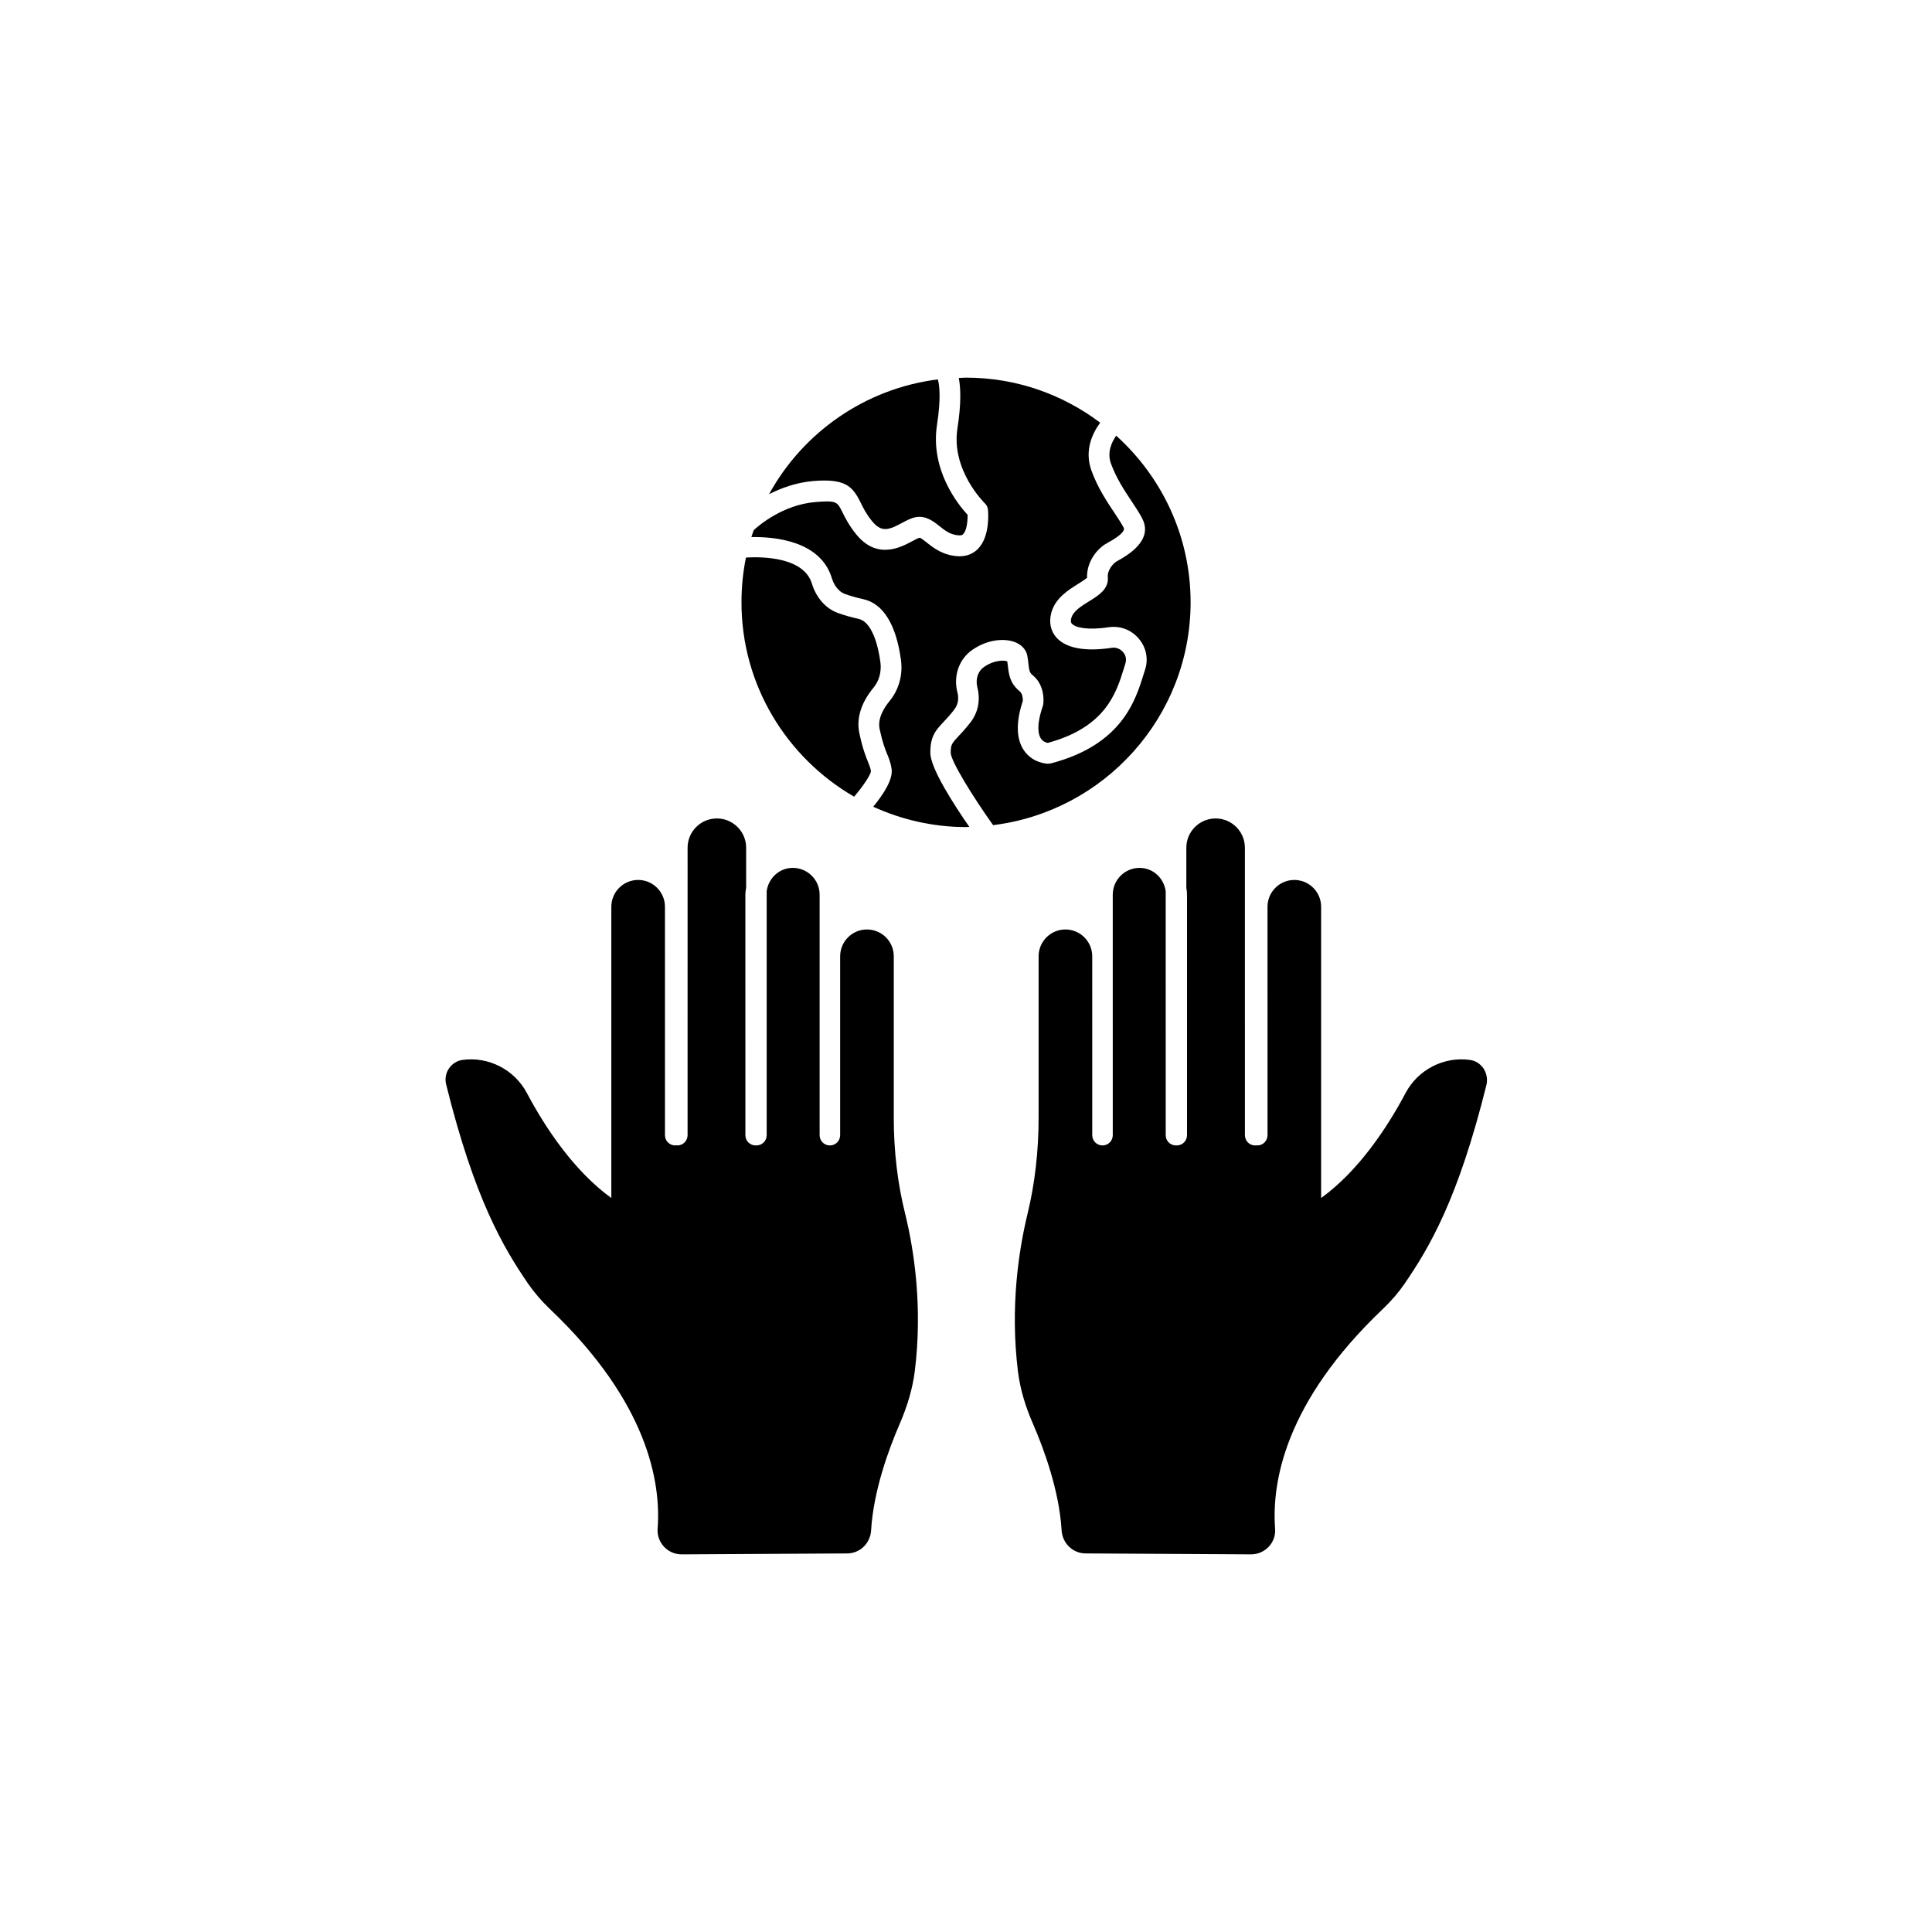 <?xml version="1.0" encoding="UTF-8"?>
<!-- Uploaded to: ICON Repo, www.svgrepo.com, Generator: ICON Repo Mixer Tools -->
<svg fill="#000000" width="800px" height="800px" version="1.1" viewBox="144 144 512 512" xmlns="http://www.w3.org/2000/svg">
 <g>
  <path d="m372.09 277.22c0.68 1.387 1.461 2.973 2.949 4.812 2.594 3.223 4.559 2.394 8.035 0.527 1.234-0.656 2.418-1.285 3.652-1.512 2.644-0.453 4.637 1.109 6.195 2.344 1.535 1.234 2.973 2.394 5.316 2.492 0.73 0 0.855-0.176 1.031-0.352 0.883-0.906 1.184-3.301 1.16-5.09-2.519-2.719-9.949-11.914-8.113-23.855 1.109-7.18 0.629-10.605 0.227-12.043-19.297 2.418-35.77 14.082-44.738 30.43 3.199-1.637 7.152-3.098 11.715-3.5 8.441-0.676 10.406 1.312 12.57 5.746z"/>
  <path d="m394.08 335.29c0.754-0.805 1.664-1.762 2.719-3.125 1.082-1.359 1.387-2.922 0.906-4.762-1.082-4.332 0.453-8.715 3.906-11.133 4.18-2.949 8.766-3.148 11.461-2.066 1.715 0.707 2.871 1.988 3.176 3.551 0.152 0.781 0.227 1.512 0.301 2.191 0.203 1.812 0.301 2.316 1.109 2.973 3.352 2.719 2.898 7.18 2.82 7.684-0.023 0.176-0.074 0.352-0.125 0.527-1.84 5.391-1.109 7.707-0.504 8.59 0.527 0.805 1.359 1.059 1.812 1.16 15.367-4.18 18.164-13.227 20.203-19.824l0.379-1.234c0.48-1.562-0.277-2.644-0.629-3.023-0.754-0.883-1.891-1.285-2.949-1.133-7.078 1.082-12.141 0.125-14.688-2.695-1.535-1.715-2.039-4.031-1.387-6.523 1.031-3.953 4.586-6.121 7.152-7.734 0.781-0.48 1.891-1.184 2.344-1.613-0.176-4.031 2.543-7.684 5.266-9.145 4.863-2.621 4.586-3.777 4.484-4.004-0.605-1.211-1.512-2.543-2.492-4.031-1.965-2.949-4.434-6.625-6.098-11.211-1.988-5.492 0.402-10.102 2.316-12.695-9.922-7.481-22.215-11.938-35.562-11.938-0.656 0-1.285 0.074-1.914 0.102 0.527 2.672 0.656 6.828-0.352 13.301-1.738 11.16 7.18 19.801 7.254 19.902 0.48 0.453 0.781 1.059 0.832 1.715 0.074 0.707 0.578 6.953-2.57 10.277-1.285 1.336-2.949 2.039-4.863 2.039h-0.379c-4.106-0.203-6.625-2.215-8.465-3.68-0.578-0.453-1.535-1.211-1.812-1.234-0.402 0.074-1.309 0.555-2.039 0.957-3.023 1.613-9.297 4.961-14.836-1.914-1.891-2.344-2.898-4.359-3.629-5.844-1.336-2.719-1.512-3.125-7.203-2.644-8.539 0.73-14.887 6.144-16.273 7.43-0.203 0.605-0.453 1.211-0.629 1.84 6.297-0.102 18.312 1.031 21.312 10.855 0.379 1.234 1.336 3.426 3.5 4.231 1.258 0.453 2.848 0.934 4.887 1.387 5.266 1.184 8.691 6.777 9.949 16.148 0.527 3.93-0.578 7.883-3.023 10.832-1.535 1.863-3.25 4.66-2.621 7.531 0.805 3.652 1.461 5.289 2.016 6.625 0.453 1.109 0.883 2.168 1.133 3.777 0.453 2.848-2.242 6.902-4.863 10.078 7.508 3.426 15.844 5.391 24.637 5.391 0.277 0 0.555-0.051 0.832-0.051-4.133-5.945-10.328-15.566-10.328-19.598-0.051-4.41 1.438-6.023 3.527-8.238z"/>
  <path d="m370.35 355.13c2.394-2.797 4.383-5.769 4.457-6.777-0.152-0.883-0.379-1.461-0.781-2.445-0.578-1.438-1.387-3.402-2.266-7.508-0.883-3.981 0.43-8.188 3.754-12.191 1.461-1.762 2.117-4.18 1.812-6.625-0.906-6.727-2.996-10.934-5.742-11.562-2.117-0.48-3.981-1.008-5.566-1.586-3.199-1.184-5.691-4.004-6.852-7.758-2.141-7.078-13.148-7.18-17.48-6.926-0.781 3.828-1.184 7.785-1.184 11.84-0.027 22.016 12.039 41.238 29.848 51.539z"/>
  <path d="m459.52 303.59c0-17.508-7.656-33.25-19.723-44.133-1.16 1.664-2.469 4.383-1.387 7.379 1.438 3.953 3.602 7.18 5.492 10.027 1.133 1.715 2.141 3.223 2.848 4.637 1.988 3.953-0.277 7.734-6.676 11.184-1.059 0.555-2.672 2.418-2.492 4.309 0.277 3.098-2.469 4.812-4.914 6.324-2.016 1.234-4.281 2.644-4.762 4.484-0.277 1.008 0.023 1.359 0.152 1.484 0.883 0.984 3.981 1.812 9.801 0.934 2.949-0.43 5.894 0.656 7.883 2.973 1.941 2.242 2.621 5.238 1.789 8.035l-0.453 1.438c-2.168 7.004-5.793 18.715-24.535 23.629-0.25 0.074-0.578 0.074-0.73 0.102-0.402 0-4.082-0.152-6.398-3.449-2.117-3.023-2.242-7.457-0.352-13.227 0.023-0.629-0.102-1.941-0.855-2.543-2.57-2.09-2.848-4.457-3.098-6.574-0.051-0.43-0.102-0.883-0.176-1.336-0.906-0.352-3.527-0.352-6.195 1.512-1.586 1.109-2.266 3.199-1.738 5.34 0.883 3.477 0.203 6.75-1.914 9.445-1.184 1.512-2.191 2.594-3.023 3.477-1.789 1.914-2.117 2.266-2.117 4.457 0.051 2.191 5.719 11.438 11.234 19.172 29.441-3.609 52.34-28.699 52.34-59.078z"/>
  <path d="m380.86 440.12v-42.695c0-3.93-3.199-7.106-7.106-7.106-3.93 0-7.106 3.199-7.106 7.106v47.406c0 1.512-1.211 2.719-2.719 2.719-1.512 0-2.719-1.211-2.719-2.719v-63.73c0-3.93-3.199-7.106-7.106-7.106-3.578 0-6.449 2.695-6.926 6.172v64.664c0 1.512-1.211 2.719-2.719 2.719-0.023 0-0.051-0.023-0.102-0.023-0.023 0-0.051 0.023-0.102 0.023-1.512 0-2.719-1.211-2.719-2.719l-0.004-63.73c0-0.656 0.102-1.285 0.203-1.891v-10.555c0-4.281-3.477-7.758-7.758-7.758s-7.758 3.477-7.758 7.758l-0.004 76.176c0 1.512-1.211 2.719-2.719 2.719-0.102 0-0.176-0.051-0.277-0.051s-0.176 0.051-0.277 0.051c-1.512 0-2.719-1.211-2.719-2.719l-0.004-60.531c0-3.93-3.199-7.106-7.106-7.106-3.93 0-7.106 3.199-7.106 7.106v77.184c-9.875-7.152-17.457-18.539-22.371-27.809-3.301-6.223-10.176-9.723-17.027-8.793-1.484 0.203-2.769 1.008-3.629 2.266-0.855 1.258-1.109 2.746-0.754 4.207 7.559 30.504 15.191 43.277 21.738 52.852 1.586 2.293 3.551 4.586 5.871 6.801 25.945 24.688 29.348 45.949 28.441 58.09-0.277 3.727 2.695 6.852 6.422 6.828l43.805-0.25c3.426-0.023 6.144-2.695 6.348-6.121 0.629-10.555 4.711-21.613 7.559-28.164 2.117-4.914 3.426-9.445 4.004-13.906 2.141-17.105-0.176-32.145-2.519-41.742-2.031-8.086-3.039-16.703-3.039-25.621z"/>
  <path d="m537.14 427.15c-0.855-1.258-2.141-2.066-3.629-2.266-6.879-0.934-13.73 2.57-17.027 8.793-4.914 9.27-12.496 20.656-22.371 27.809v-77.184c0-3.93-3.199-7.106-7.106-7.106-3.93 0-7.106 3.199-7.106 7.106l0.004 60.531c0 1.512-1.211 2.719-2.719 2.719-0.102 0-0.176-0.051-0.277-0.051s-0.176 0.051-0.277 0.051c-1.512 0-2.719-1.211-2.719-2.719l-0.004-76.176c0-4.281-3.477-7.758-7.758-7.758s-7.758 3.477-7.758 7.758v10.605c0.102 0.605 0.176 1.211 0.176 1.84v63.73c0 1.512-1.211 2.719-2.719 2.719-0.023 0-0.051-0.023-0.102-0.023-0.023 0-0.051 0.023-0.102 0.023-1.512 0-2.719-1.211-2.719-2.719l-0.004-64.637c-0.48-3.477-3.324-6.195-6.926-6.195-3.93 0-7.106 3.199-7.106 7.106v16.324l0.004 47.402c0 1.512-1.211 2.719-2.719 2.719-1.512 0-2.719-1.211-2.719-2.719l-0.004-47.406c0-3.93-3.199-7.106-7.106-7.106-3.93 0-7.106 3.199-7.106 7.106v42.699c0 8.941-0.984 17.559-2.949 25.617-2.316 9.598-4.637 24.637-2.519 41.742 0.555 4.457 1.863 9.02 4.004 13.906 2.848 6.551 6.926 17.609 7.559 28.164 0.203 3.402 2.922 6.098 6.348 6.121l43.805 0.25c3.727 0.023 6.727-3.098 6.422-6.828-0.906-12.141 2.519-33.402 28.441-58.09 2.316-2.191 4.281-4.484 5.871-6.801 6.551-9.574 14.184-22.344 21.738-52.852 0.281-1.461 0.004-2.945-0.824-4.207z"/>
 </g>
</svg>
